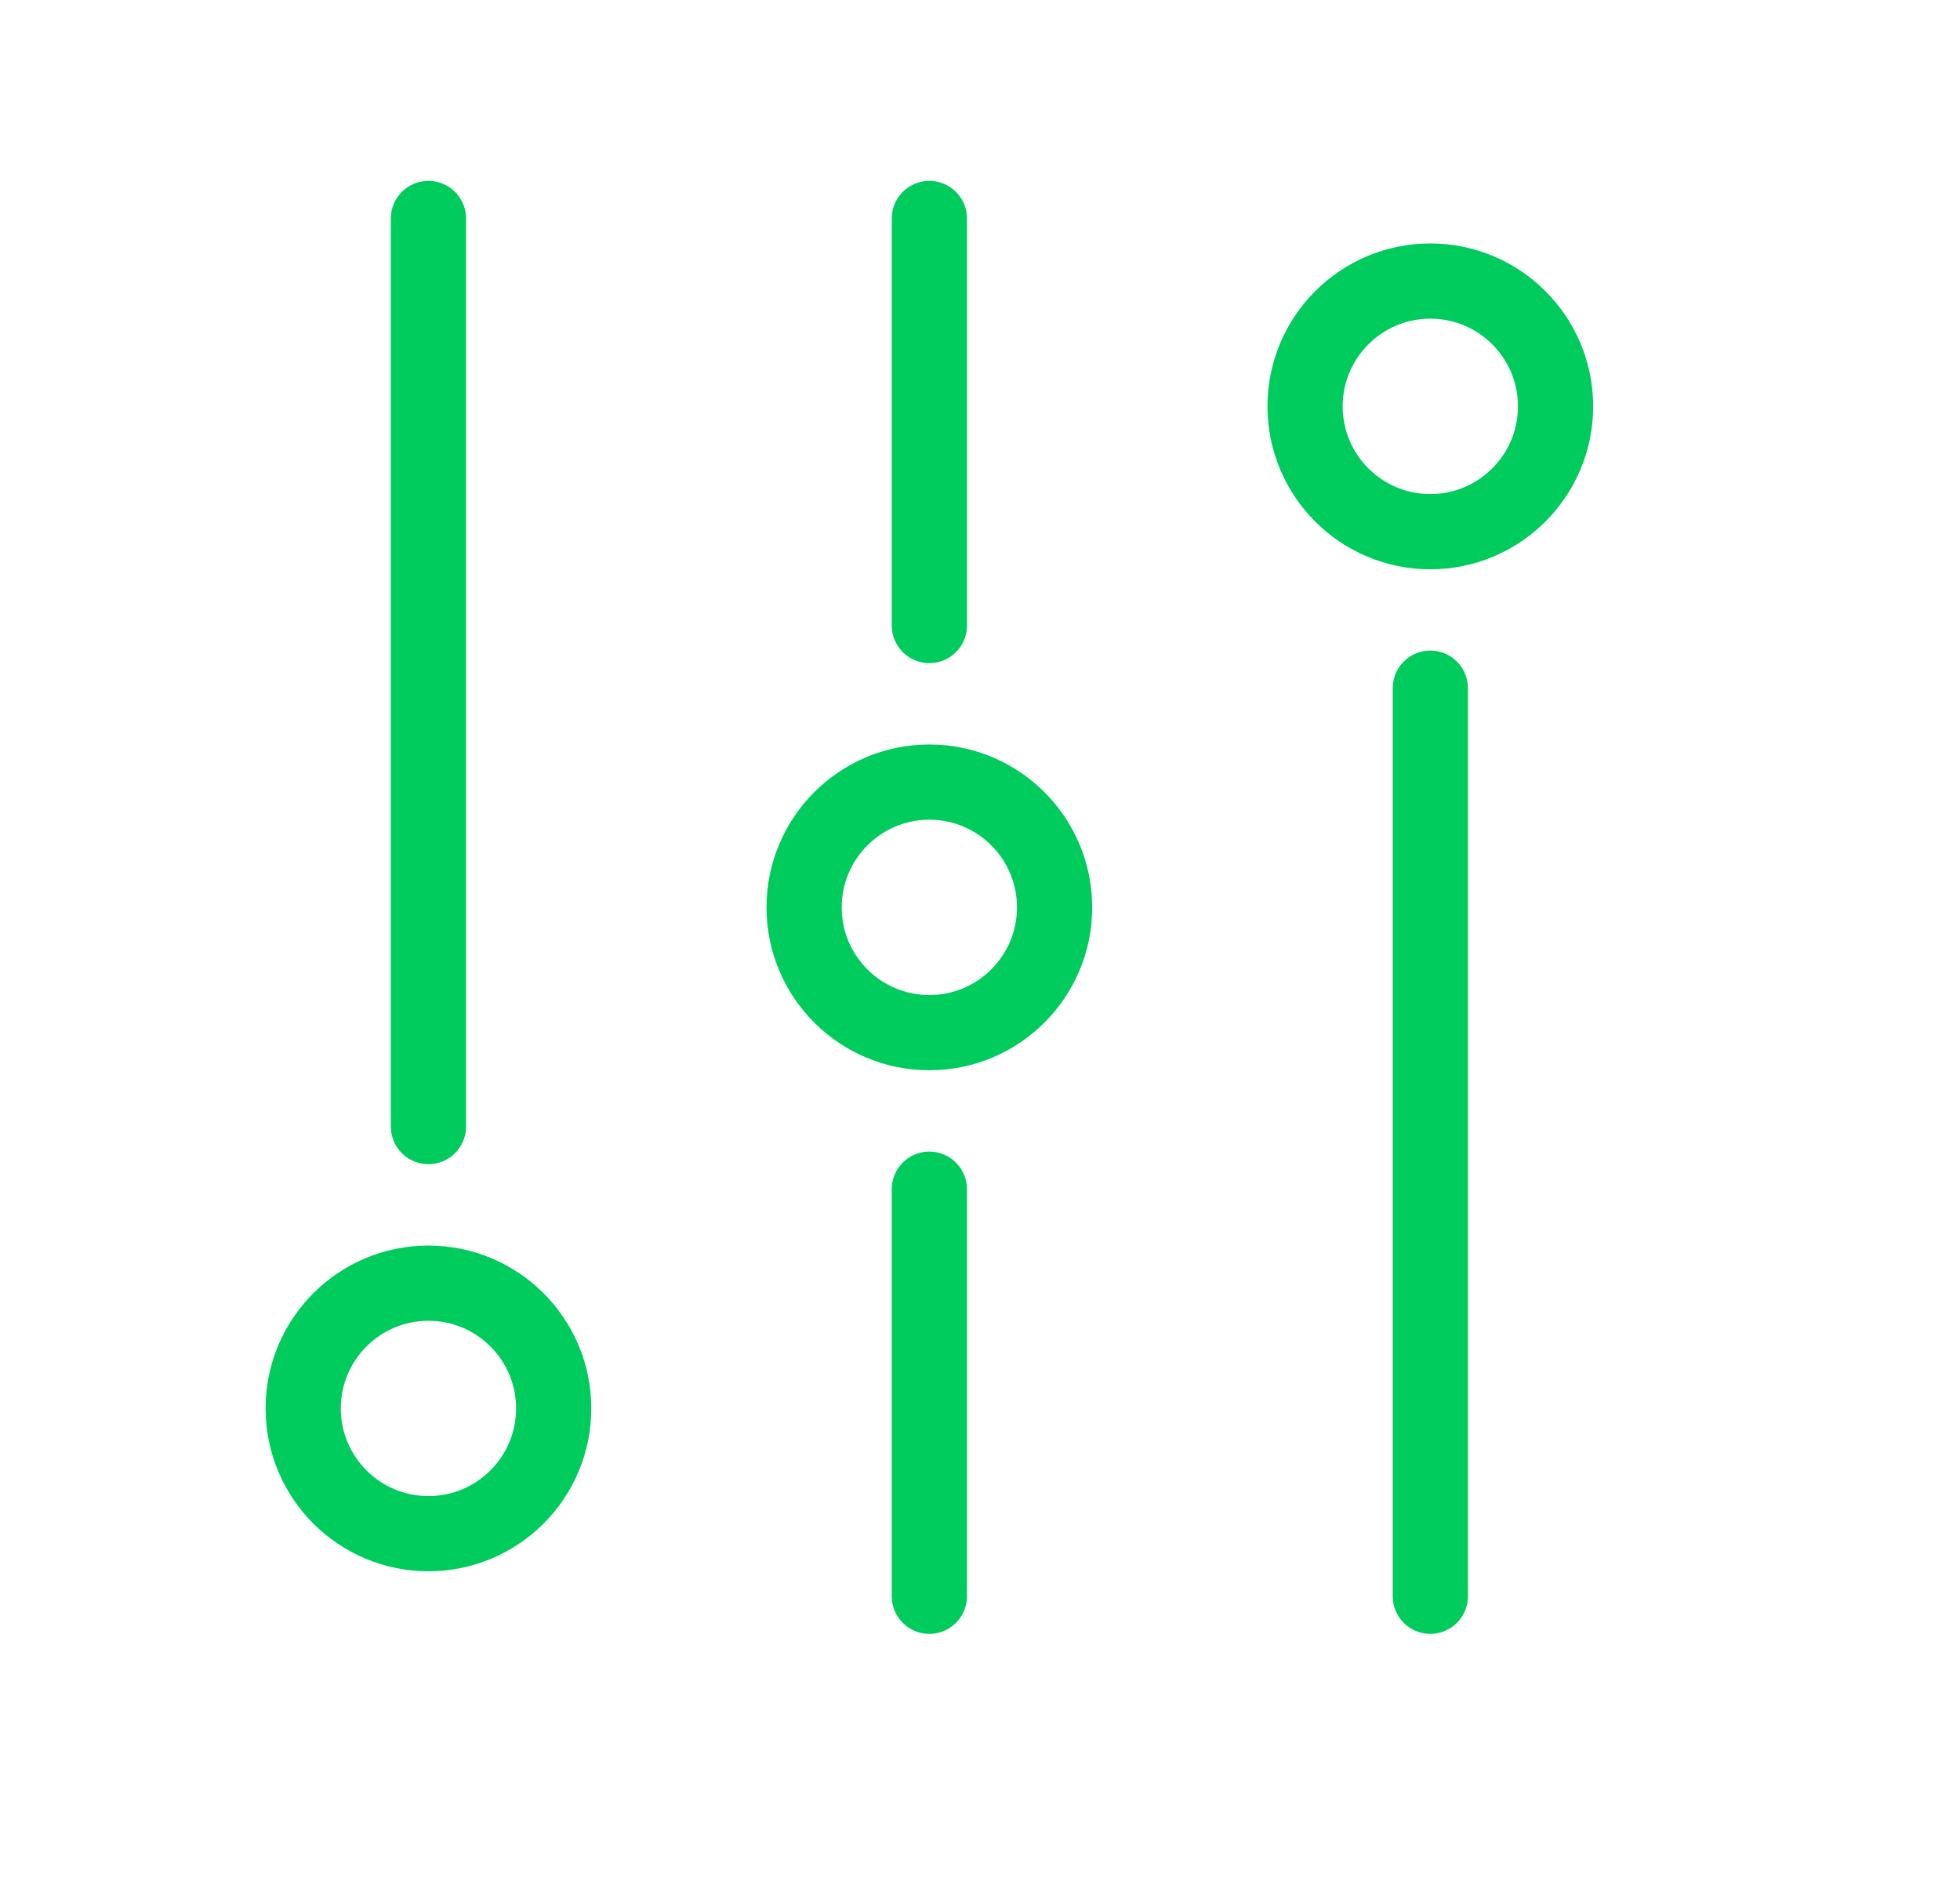<?xml version="1.0" encoding="UTF-8"?>
<svg id="Layer_1" data-name="Layer 1" xmlns="http://www.w3.org/2000/svg" viewBox="0 0 312.68 303.49">
  <defs>
    <style>
      .cls-1, .cls-2 {
        fill: none;
      }

      .cls-2 {
        stroke: #00cc5e;
        stroke-linecap: round;
        stroke-width: 12px;
      }
    </style>
  </defs>
  <g id="vertical-slider-2--adjustment-adjust-controls-fader-vertical-settings-slider">
    <path id="Vector_2003" data-name="Vector 2003" class="cls-2" d="M148.26,34.85v64.93"/>
    <path id="Vector_2004" data-name="Vector 2004" class="cls-2" d="M148.26,189.69v64.93"/>
    <path id="Ellipse_611" data-name="Ellipse 611" class="cls-1" d="M128.28,144.74c0,11.03,8.95,19.98,19.98,19.98s19.98-8.95,19.98-19.98c0-11.03-8.94-19.98-19.97-19.99-11.03,0-19.98,8.94-19.99,19.97v.02"/>
    <path id="Vector_2006" data-name="Vector 2006" class="cls-2" d="M228.18,109.77v144.85"/>
    <path id="Ellipse_612" data-name="Ellipse 612" class="cls-1" d="M208.2,64.82c0,11.03,8.94,19.98,19.97,19.99,11.03,0,19.98-8.94,19.99-19.97v-.02c0-11.03-8.94-19.98-19.97-19.99-11.03,0-19.98,8.94-19.99,19.97v.02"/>
    <path id="Vector_2007" data-name="Vector 2007" class="cls-2" d="M68.35,34.85v144.85"/>
    <path id="Ellipse_613" data-name="Ellipse 613" class="cls-1" d="M48.37,224.66c0,11.03,8.95,19.98,19.98,19.98s19.98-8.95,19.98-19.98c0-11.03-8.94-19.98-19.98-19.98-11.03,0-19.98,8.94-19.98,19.98h0"/>
    <path id="Ellipse_614" data-name="Ellipse 614" class="cls-2" d="M128.28,144.74c0,11.03,8.95,19.98,19.98,19.98s19.98-8.95,19.98-19.98c0-11.03-8.94-19.98-19.97-19.99-11.03,0-19.98,8.94-19.99,19.97v.02"/>
    <path id="Ellipse_615" data-name="Ellipse 615" class="cls-2" d="M208.2,64.82c0,11.03,8.94,19.98,19.97,19.99,11.03,0,19.98-8.94,19.99-19.97v-.02c0-11.03-8.94-19.98-19.97-19.99-11.03,0-19.98,8.94-19.99,19.97v.02"/>
    <path id="Ellipse_616" data-name="Ellipse 616" class="cls-2" d="M48.37,224.66c0,11.03,8.95,19.98,19.98,19.98s19.98-8.95,19.98-19.98c0-11.03-8.94-19.98-19.98-19.98-11.03,0-19.98,8.94-19.98,19.98h0"/>
  </g>
</svg>